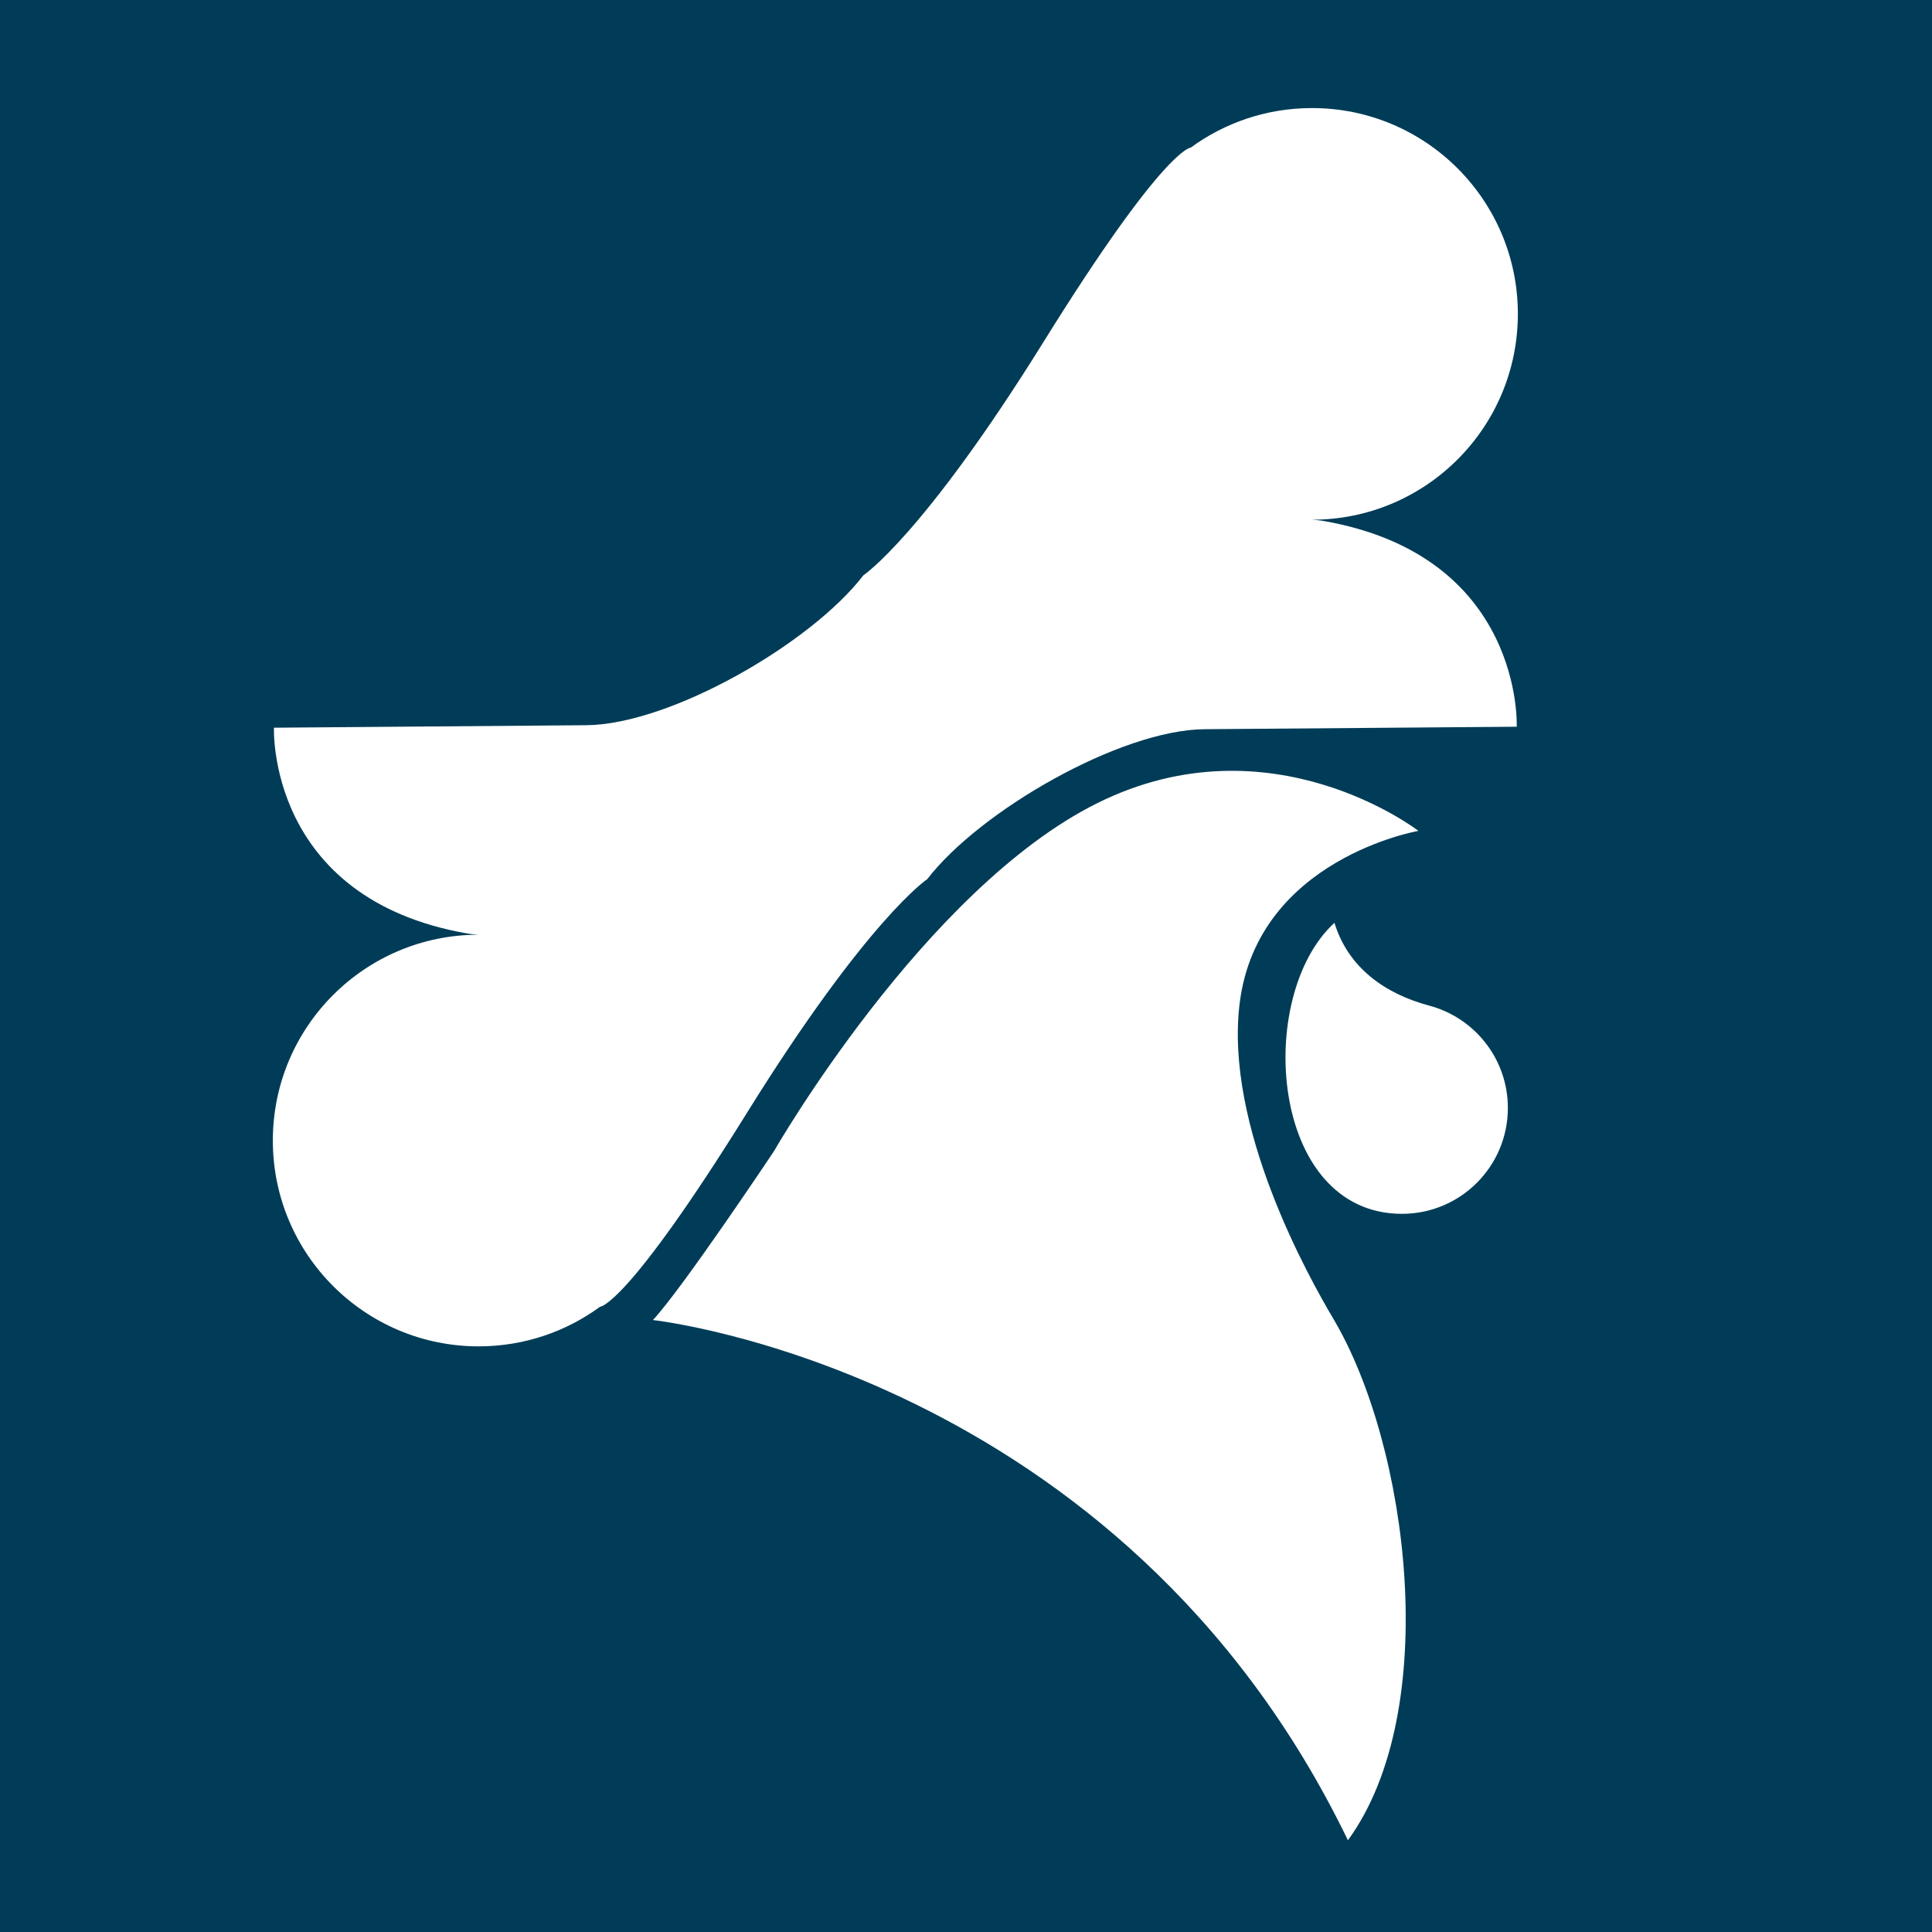 <?xml version="1.0" encoding="UTF-8"?><svg id="_レイヤー_1" xmlns="http://www.w3.org/2000/svg" width="180.622mm" height="180.622mm" viewBox="0 0 512 512"><rect x="-8.504" y="-8.504" width="529.008" height="529.008" fill="#003c57"/><path d="m347.704,28.639c30.124,0,54.544,24.422,54.544,54.545s-24.394,54.518-54.495,54.544c1.93.148,2.944.322,2.944.322,53.196,9.289,51.252,54.54,51.252,54.54l-82.749.658c-22.285.177-59.566,21.64-73.459,39.73,0,0-15.781,10.444-47.813,61.972-32.031,51.527-38.905,51.355-38.905,51.355l-.004-.002c-9.02,6.598-20.138,10.496-32.17,10.496-30.124,0-54.545-24.42-54.545-54.544s24.394-54.518,54.496-54.545c-1.93-.147-2.946-.32-2.946-.32-53.195-9.289-51.251-54.541-51.251-54.541l82.748-.659c22.285-.176,59.566-21.639,73.458-39.729,0,0,15.782-10.445,47.813-61.972,32.032-51.528,38.906-51.355,38.906-51.355l.002.002c9.02-6.599,20.139-10.498,32.17-10.498h.004Z" fill="#fff" fill-rule="evenodd"/><path d="m173.035,349.826s124.061,13.459,184.176,137.868c25.157-34.474,16.066-104.585-3.825-138.143-6.607-11.147-29.019-51.111-24.838-83.866,4.868-38.16,47.349-45.493,47.349-45.493,0,0-38.993-30.175-84.95-7.428-45.957,22.747-85.879,92.377-85.879,92.377,0,0-24.139,36.208-32.032,44.685h0Z" fill="#fff" fill-rule="evenodd"/><path d="m378.781,266.507c-11.602-3.089-21.465-9.953-25.138-21.949-21.188,19.347-17.237,77.118,17.903,77.118,15.492,0,28.054-12.562,28.054-28.056,0-12.993-8.831-23.921-20.818-27.113h-.001Z" fill="#fff" fill-rule="evenodd"/></svg>